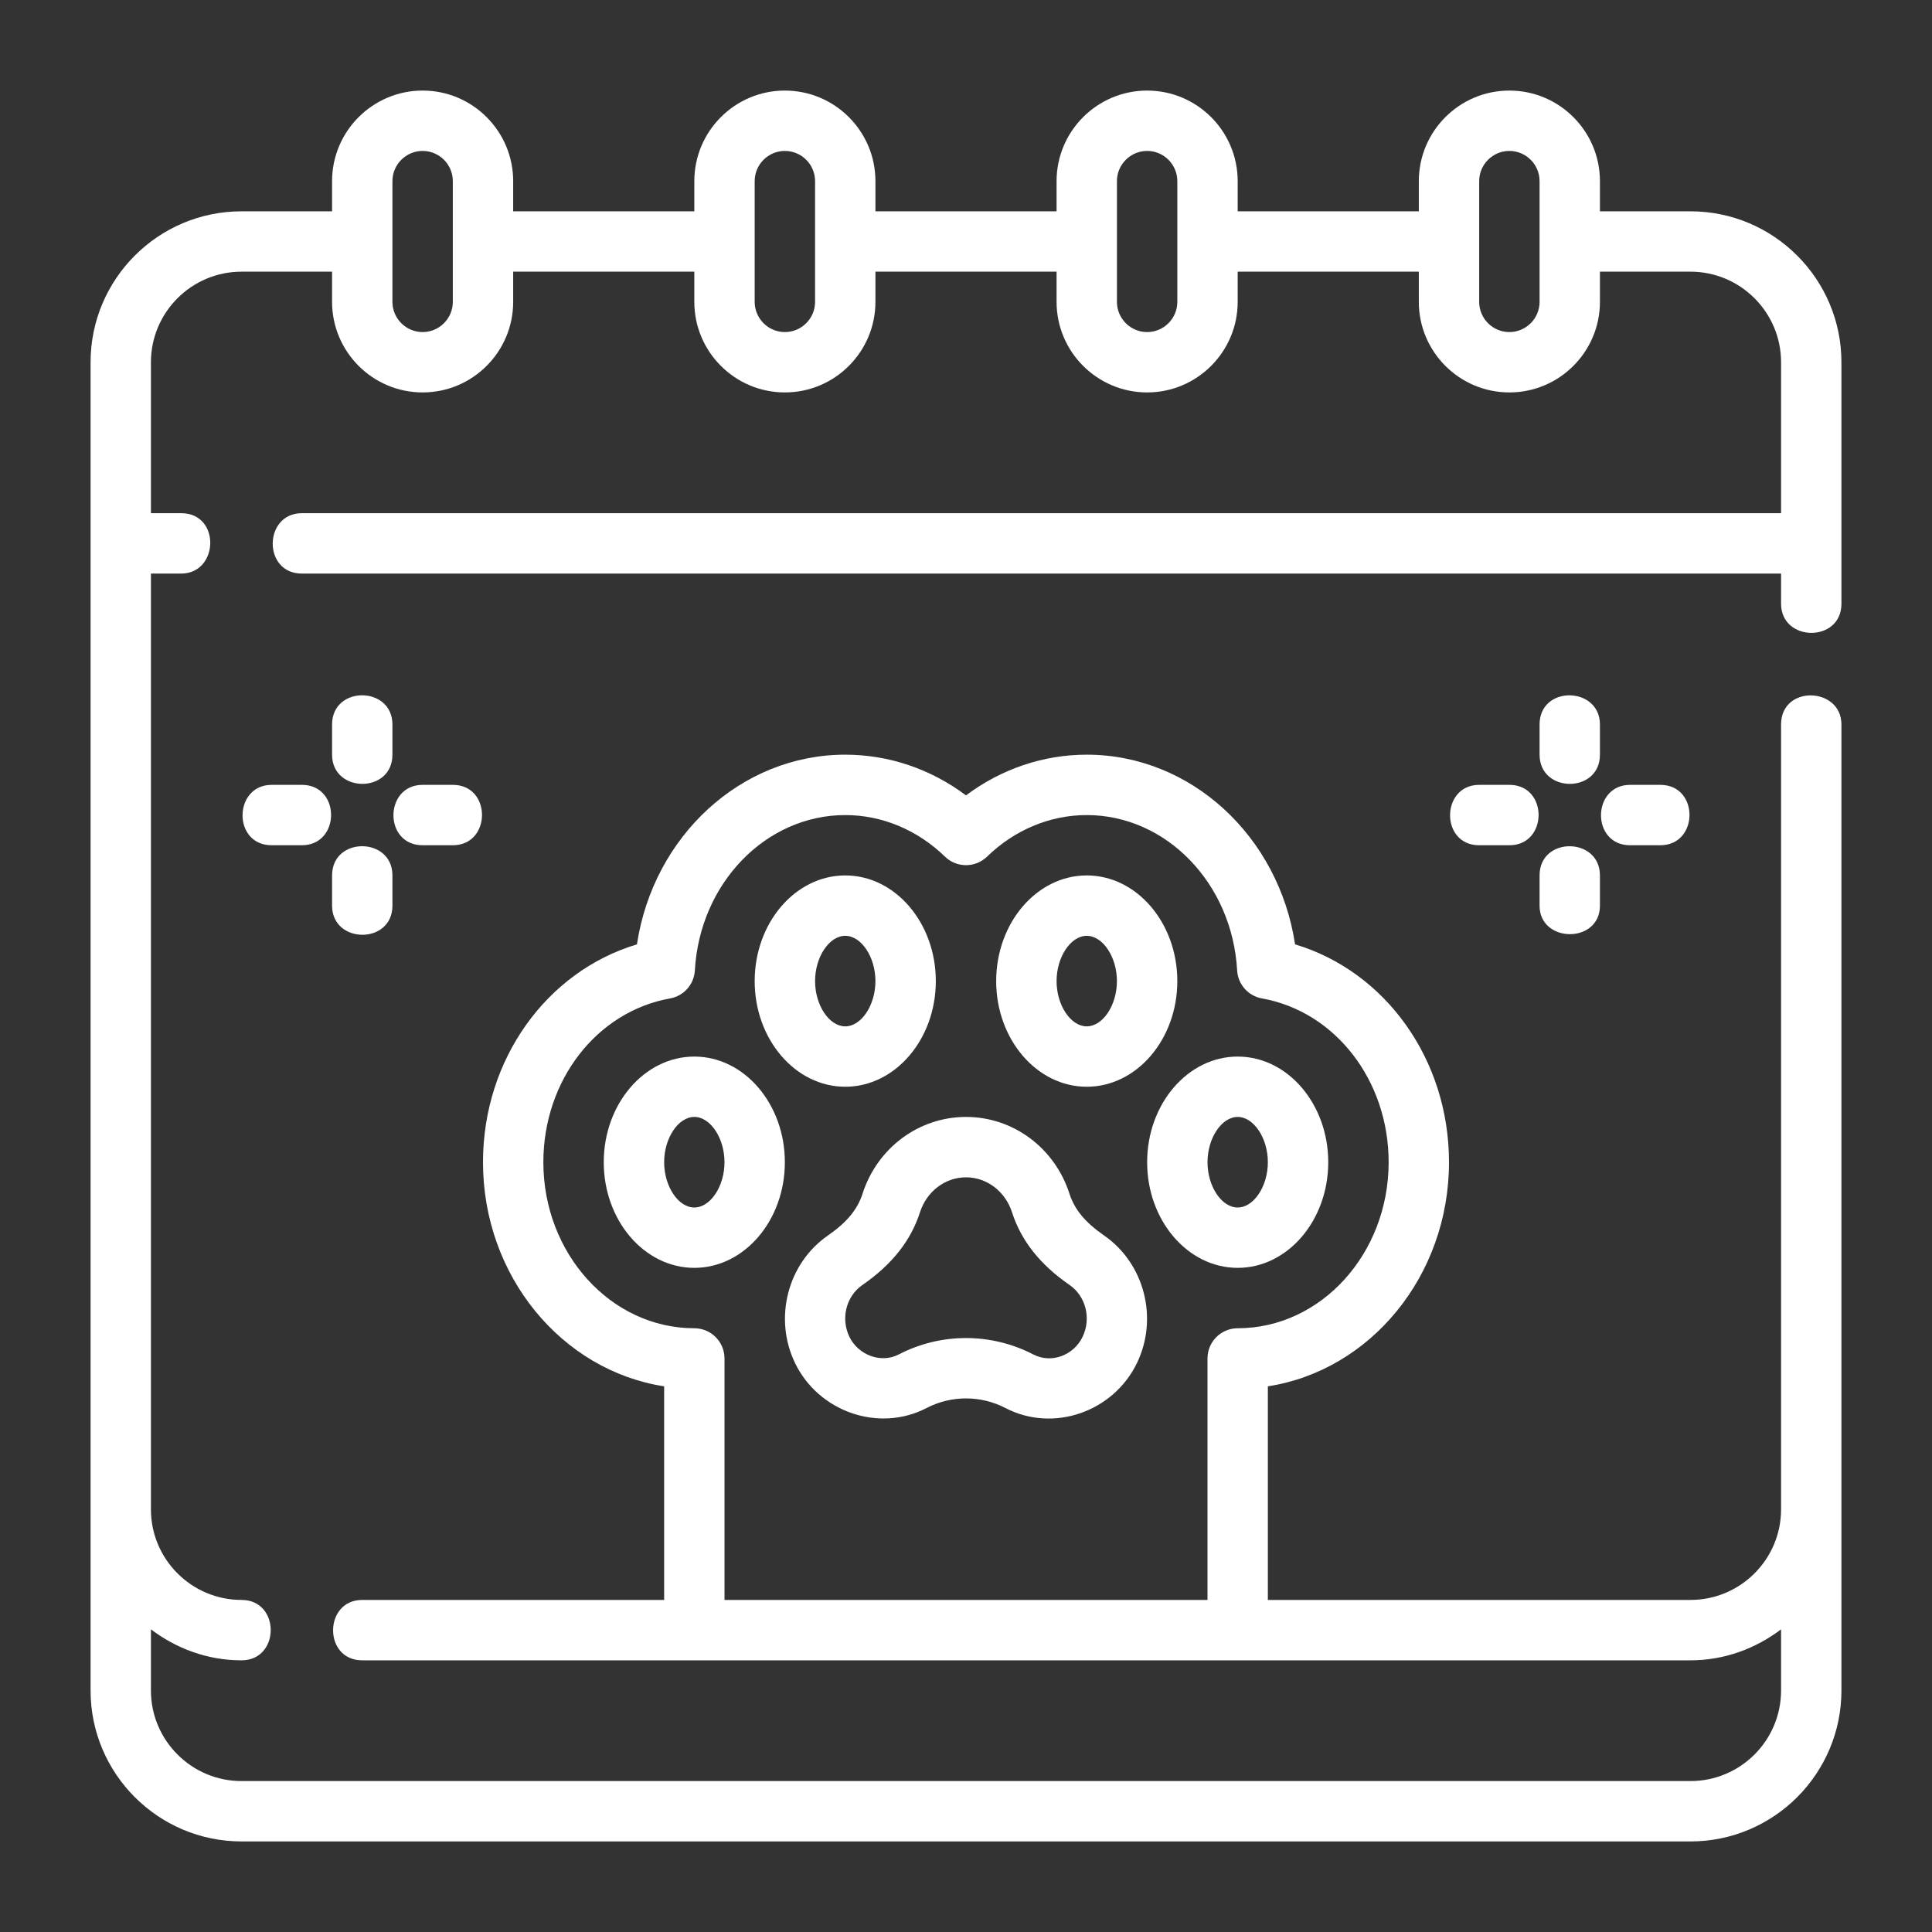 <svg width="50" height="50" viewBox="0 0 50 50" fill="none" xmlns="http://www.w3.org/2000/svg">
<rect x="0" y="0" width="50" height="50" fill="#333333" stroke="none"/>
<path d="M47.656 15.625V9.375C47.656 7.221 45.904 5.469 43.75 5.469H41.406V4.688C41.406 3.395 40.355 2.344 39.062 2.344C37.77 2.344 36.719 3.395 36.719 4.688V5.469H32.031V4.688C32.031 3.395 30.98 2.344 29.688 2.344C28.395 2.344 27.344 3.395 27.344 4.688V5.469H22.656V4.688C22.656 3.395 21.605 2.344 20.312 2.344C19.02 2.344 17.969 3.395 17.969 4.688V5.469H13.281V4.688C13.281 3.395 12.23 2.344 10.938 2.344C9.645 2.344 8.594 3.395 8.594 4.688V5.469H6.25C4.096 5.469 2.344 7.221 2.344 9.375V43.75C2.344 45.904 4.096 47.656 6.25 47.656H43.75C45.904 47.656 47.656 45.904 47.656 43.75C47.656 43.75 47.656 18.827 47.656 18.75C47.656 17.774 46.094 17.718 46.094 18.75V39.062C46.094 40.355 45.042 41.406 43.75 41.406H32.812V35.878C35.459 35.471 37.5 33.025 37.5 30.078C37.5 27.42 35.857 25.142 33.516 24.44C33.094 21.644 30.824 19.531 28.125 19.531C27 19.531 25.913 19.901 25 20.584C24.087 19.901 23 19.531 21.875 19.531C19.176 19.531 16.906 21.644 16.484 24.44C14.143 25.142 12.5 27.42 12.5 30.078C12.5 33.025 14.541 35.471 17.188 35.878V41.406C17.188 41.406 9.404 41.406 9.375 41.406C8.377 41.406 8.36 42.969 9.375 42.969H43.75C44.633 42.969 45.439 42.663 46.094 42.167V43.75C46.094 45.042 45.042 46.094 43.75 46.094H6.25C4.958 46.094 3.906 45.042 3.906 43.75V42.167C4.561 42.663 5.367 42.969 6.25 42.969C7.256 42.969 7.26 41.406 6.25 41.406C4.958 41.406 3.906 40.355 3.906 39.062V14.844H4.688C5.666 14.844 5.719 13.281 4.688 13.281H3.906V9.375C3.906 8.083 4.958 7.031 6.25 7.031H8.594V7.812C8.594 9.105 9.645 10.156 10.938 10.156C12.23 10.156 13.281 9.105 13.281 7.812V7.031H17.969V7.812C17.969 9.105 19.02 10.156 20.312 10.156C21.605 10.156 22.656 9.105 22.656 7.812V7.031H27.344V7.812C27.344 9.105 28.395 10.156 29.688 10.156C30.98 10.156 32.031 9.105 32.031 7.812V7.031H36.719V7.812C36.719 9.105 37.77 10.156 39.062 10.156C40.355 10.156 41.406 9.105 41.406 7.812V7.031H43.75C45.042 7.031 46.094 8.083 46.094 9.375V13.281C46.094 13.281 7.938 13.281 7.813 13.281C6.818 13.281 6.795 14.844 7.812 14.844H46.094V15.625C46.094 16.621 47.656 16.639 47.656 15.625ZM31.25 35.156V41.406H18.75V35.156C18.75 34.725 18.4 34.375 17.969 34.375C15.815 34.375 14.062 32.447 14.062 30.078C14.062 27.962 15.441 26.179 17.341 25.839C17.697 25.776 17.963 25.475 17.983 25.114C18.109 22.86 19.819 21.094 21.875 21.094C22.825 21.094 23.741 21.476 24.456 22.17C24.759 22.464 25.241 22.464 25.544 22.17C26.259 21.476 27.175 21.094 28.125 21.094C30.181 21.094 31.891 22.86 32.017 25.114C32.037 25.475 32.303 25.776 32.659 25.839C34.559 26.179 35.938 27.962 35.938 30.078C35.938 32.447 34.185 34.375 32.031 34.375C31.6 34.375 31.25 34.725 31.25 35.156ZM11.719 7.812C11.719 8.243 11.368 8.594 10.938 8.594C10.507 8.594 10.156 8.243 10.156 7.812V4.688C10.156 4.257 10.507 3.906 10.938 3.906C11.368 3.906 11.719 4.257 11.719 4.688V7.812ZM21.094 7.812C21.094 8.243 20.743 8.594 20.312 8.594C19.882 8.594 19.531 8.243 19.531 7.812V4.688C19.531 4.257 19.882 3.906 20.312 3.906C20.743 3.906 21.094 4.257 21.094 4.688V7.812ZM30.469 7.812C30.469 8.243 30.118 8.594 29.688 8.594C29.257 8.594 28.906 8.243 28.906 7.812V4.688C28.906 4.257 29.257 3.906 29.688 3.906C30.118 3.906 30.469 4.257 30.469 4.688V7.812ZM39.844 7.812C39.844 8.243 39.493 8.594 39.062 8.594C38.632 8.594 38.281 8.243 38.281 7.812V4.688C38.281 4.257 38.632 3.906 39.062 3.906C39.493 3.906 39.844 4.257 39.844 4.688V7.812Z" fill="white"/>
<path d="M41.406 18.75C41.406 17.76 39.844 17.727 39.844 18.75V19.531C39.844 20.534 41.406 20.543 41.406 19.531V18.75Z" fill="white"/>
<path d="M42.188 20.312C41.191 20.312 41.173 21.875 42.188 21.875H42.969C43.97 21.875 43.982 20.312 42.969 20.312C42.969 20.312 42.19 20.312 42.188 20.312Z" fill="white"/>
<path d="M39.844 22.656V23.438C39.844 23.927 40.234 24.174 40.625 24.176C41.016 24.178 41.406 23.933 41.406 23.438C41.406 23.438 41.406 22.658 41.406 22.656C41.406 21.657 39.844 21.641 39.844 22.656Z" fill="white"/>
<path d="M38.281 20.312C37.287 20.312 37.266 21.875 38.281 21.875H39.063C40.067 21.875 40.074 20.312 39.063 20.312C39.063 20.312 38.285 20.312 38.281 20.312Z" fill="white"/>
<path d="M10.156 18.75C10.156 17.748 8.594 17.737 8.594 18.75V19.531C8.594 20.531 10.156 20.545 10.156 19.531C10.156 19.531 10.156 18.752 10.156 18.75Z" fill="white"/>
<path d="M10.937 20.312C9.939 20.312 9.923 21.875 10.937 21.875H11.719C12.721 21.875 12.731 20.312 11.719 20.312C11.719 20.312 10.94 20.312 10.937 20.312Z" fill="white"/>
<path d="M8.594 22.656V23.438C8.594 23.937 8.984 24.19 9.375 24.192C9.766 24.194 10.156 23.944 10.156 23.438C10.156 23.438 10.156 22.658 10.156 22.656C10.156 21.653 8.594 21.643 8.594 22.656Z" fill="white"/>
<path d="M7.031 20.312C6.039 20.312 6.013 21.875 7.031 21.875H7.812C8.815 21.875 8.826 20.312 7.812 20.312C7.812 20.312 7.034 20.312 7.031 20.312Z" fill="white"/>
<path d="M17.969 27.344C16.676 27.344 15.625 28.571 15.625 30.078C15.625 31.586 16.676 32.812 17.969 32.812C19.261 32.812 20.312 31.586 20.312 30.078C20.312 28.571 19.261 27.344 17.969 27.344ZM17.969 31.25C17.553 31.25 17.188 30.702 17.188 30.078C17.188 29.454 17.553 28.906 17.969 28.906C18.385 28.906 18.75 29.454 18.75 30.078C18.75 30.702 18.385 31.25 17.969 31.25Z" fill="white"/>
<path d="M21.875 28.125C23.167 28.125 24.219 26.898 24.219 25.391C24.219 23.883 23.167 22.656 21.875 22.656C20.583 22.656 19.531 23.883 19.531 25.391C19.531 26.898 20.583 28.125 21.875 28.125ZM21.875 24.219C22.291 24.219 22.656 24.767 22.656 25.391C22.656 26.015 22.291 26.562 21.875 26.562C21.459 26.562 21.094 26.015 21.094 25.391C21.094 24.767 21.459 24.219 21.875 24.219Z" fill="white"/>
<path d="M28.125 28.125C29.417 28.125 30.469 26.898 30.469 25.391C30.469 23.883 29.417 22.656 28.125 22.656C26.833 22.656 25.781 23.883 25.781 25.391C25.781 26.898 26.833 28.125 28.125 28.125ZM28.125 24.219C28.541 24.219 28.906 24.767 28.906 25.391C28.906 26.015 28.541 26.562 28.125 26.562C27.709 26.562 27.344 26.015 27.344 25.391C27.344 24.767 27.709 24.219 28.125 24.219Z" fill="white"/>
<path d="M32.031 27.344C30.739 27.344 29.688 28.571 29.688 30.078C29.688 31.586 30.739 32.812 32.031 32.812C33.324 32.812 34.375 31.586 34.375 30.078C34.375 28.571 33.324 27.344 32.031 27.344ZM32.031 31.25C31.615 31.25 31.25 30.702 31.25 30.078C31.25 29.454 31.615 28.906 32.031 28.906C32.447 28.906 32.812 29.454 32.812 30.078C32.812 30.702 32.447 31.25 32.031 31.25Z" fill="white"/>
<path d="M28.573 31.974C28.086 31.636 27.81 31.304 27.679 30.897C27.297 29.706 26.22 28.906 25 28.906C23.78 28.906 22.703 29.706 22.321 30.897C22.19 31.304 21.914 31.636 21.427 31.974C20.383 32.696 20.016 34.115 20.575 35.274C21.179 36.528 22.734 37.086 23.981 36.439C24.619 36.108 25.381 36.108 26.019 36.439C27.271 37.089 28.821 36.53 29.425 35.274C29.984 34.115 29.617 32.696 28.573 31.974ZM28.018 34.596C27.79 35.071 27.217 35.3 26.739 35.052C25.65 34.488 24.351 34.487 23.261 35.052C22.789 35.297 22.205 35.059 21.982 34.596C21.754 34.123 21.898 33.548 22.316 33.258C23.084 32.726 23.572 32.11 23.809 31.374C23.983 30.833 24.461 30.469 25 30.469C25.539 30.469 26.017 30.833 26.191 31.374C26.428 32.111 26.916 32.727 27.684 33.258C28.102 33.548 28.245 34.123 28.018 34.596Z" fill="white"/>
</svg>
